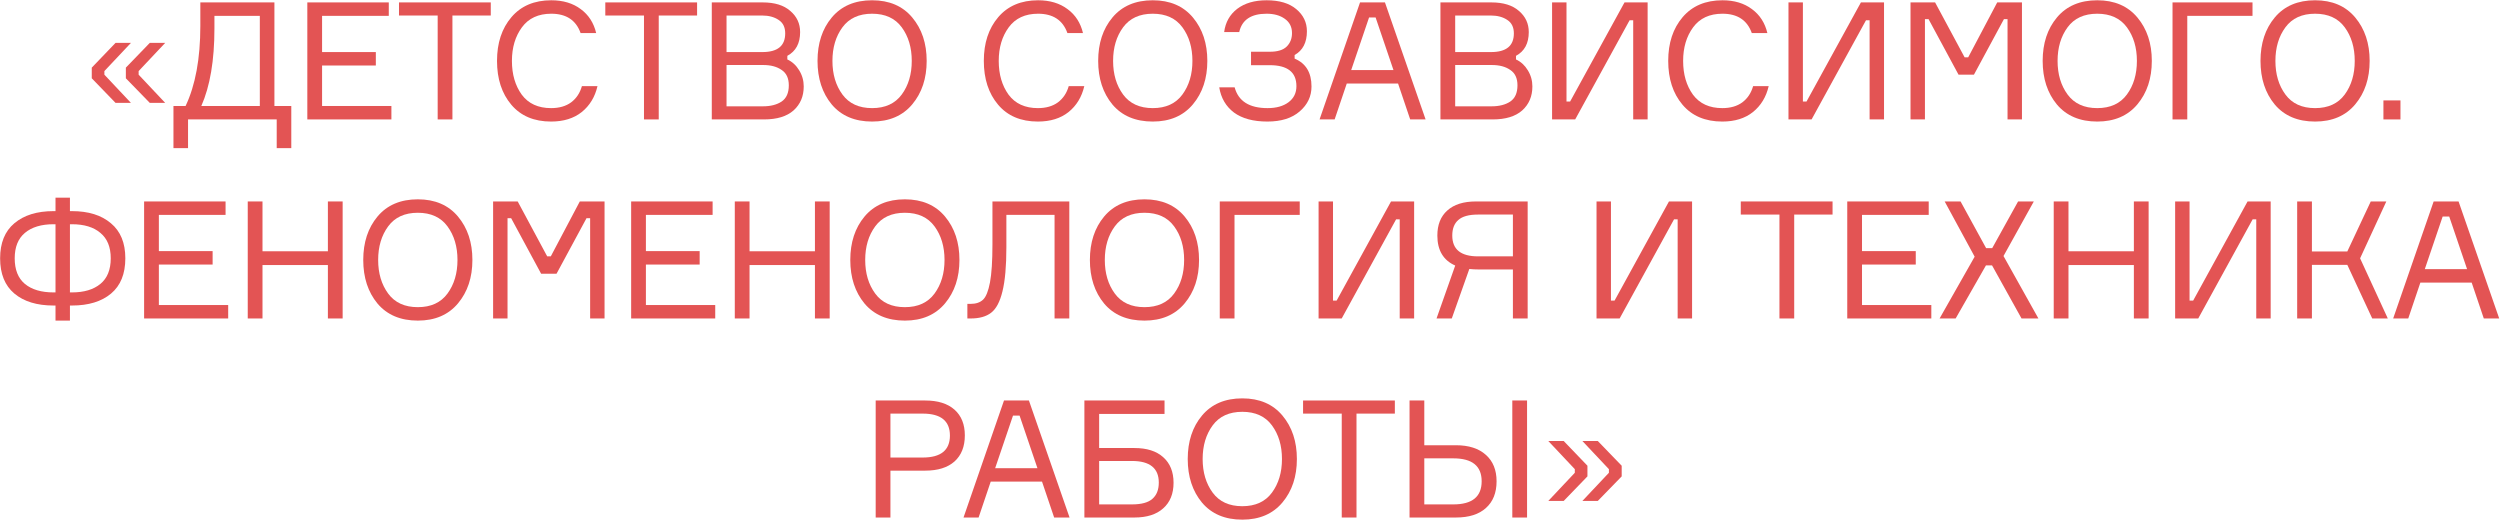 <?xml version="1.0" encoding="UTF-8"?> <svg xmlns="http://www.w3.org/2000/svg" width="628" height="131" viewBox="0 0 628 131" fill="none"><path d="M395.594 118.761V117.855L388.925 110.774H392.795L398.764 116.99V119.666L392.795 125.842H388.925L395.594 118.761ZM404.158 118.761V117.855L397.488 110.774H401.358L407.369 116.99V119.666L401.358 125.842H397.488L404.158 118.761Z" fill="#E35454"></path><path d="M379.891 100.605H383.597V130H379.891V100.605ZM357.783 126.706H365.07C369.819 126.706 372.193 124.771 372.193 120.902C372.193 117.059 369.819 115.138 365.07 115.138H357.783V126.706ZM365.729 130H354.078V100.605H357.783V111.844H365.729C368.968 111.844 371.479 112.654 373.263 114.273C375.047 115.865 375.939 118.075 375.939 120.902C375.939 123.783 375.047 126.02 373.263 127.612C371.507 129.204 368.995 130 365.729 130Z" fill="#E35454"></path><path d="M350.386 100.605V103.898H340.752V130H337.047V103.898H327.331V100.605H350.386Z" fill="#E35454"></path><path d="M312.068 100.07C316.377 100.07 319.739 101.511 322.154 104.393C324.57 107.274 325.777 110.911 325.777 115.302C325.777 119.694 324.57 123.331 322.154 126.212C319.739 129.094 316.377 130.535 312.068 130.535C307.731 130.535 304.355 129.108 301.94 126.254C299.552 123.372 298.358 119.721 298.358 115.302C298.358 110.884 299.552 107.247 301.94 104.393C304.355 101.511 307.731 100.07 312.068 100.07ZM304.616 123.742C306.29 126.02 308.774 127.159 312.068 127.159C315.361 127.159 317.845 126.02 319.52 123.742C321.194 121.464 322.031 118.651 322.031 115.302C322.031 111.954 321.194 109.141 319.52 106.863C317.845 104.585 315.361 103.446 312.068 103.446C308.774 103.446 306.29 104.585 304.616 106.863C302.942 109.141 302.105 111.954 302.105 115.302C302.105 118.651 302.942 121.464 304.616 123.742Z" fill="#E35454"></path><path d="M276.105 112.544H284.956C288.085 112.544 290.5 113.313 292.202 114.85C293.931 116.387 294.796 118.527 294.796 121.272C294.796 124.017 293.931 126.157 292.202 127.694C290.5 129.231 288.085 130 284.956 130H272.399V100.605H292.531V103.981H276.105V112.544ZM276.105 126.706H284.339C286.726 126.706 288.442 126.24 289.485 125.307C290.555 124.373 291.09 123.015 291.09 121.231C291.09 117.608 288.84 115.796 284.339 115.796H276.105V126.706Z" fill="#E35454"></path><path d="M264.803 130L261.756 120.984H248.87L245.824 130H242.036L252.205 100.605H258.463L268.673 130H264.803ZM254.469 104.393L249.982 117.608H260.604L256.116 104.393H254.469Z" fill="#E35454"></path><path d="M219.972 100.605H232.405C235.589 100.605 238.045 101.373 239.774 102.91C241.503 104.447 242.368 106.602 242.368 109.374C242.368 112.174 241.503 114.356 239.774 115.92C238.045 117.457 235.589 118.225 232.405 118.225H223.677V130H219.972V100.605ZM223.677 114.932H231.787C236.343 114.932 238.621 113.093 238.621 109.415C238.621 105.737 236.343 103.898 231.787 103.898H223.677V114.932Z" fill="#E35454"></path><path d="M623.931 80L620.884 70.984H607.998L604.952 80H601.164L611.333 50.605H617.591L627.801 80H623.931ZM613.597 54.392L609.11 67.608H619.732L615.244 54.392H613.597Z" fill="#E35454"></path><path d="M577.049 80V50.605H580.754V63.162H589.647L595.534 50.605L599.445 50.605L592.858 64.891L599.816 80H595.904L589.647 66.537H580.754V80H577.049Z" fill="#E35454"></path><path d="M546.393 50.605H550.016V75.513H550.921L564.59 50.605L570.394 50.605V80H566.771V55.092H565.866L552.197 80H546.393V50.605Z" fill="#E35454"></path><path d="M536.028 50.605L539.734 50.605V80H536.028V66.579H519.602V80H515.896V50.605H519.602V63.12H536.028V50.605Z" fill="#E35454"></path><path d="M507.808 80L500.398 66.661H498.875L491.258 80H487.224L496.034 64.479L488.5 50.605H492.493L498.916 62.338H500.439L506.944 50.605L510.896 50.605L503.28 64.314L512.049 80H507.808Z" fill="#E35454"></path><path d="M467.736 76.624H485.15V80H464.03V50.605H484.492V53.981H467.736V63.079H481.239V66.455H467.736V76.624Z" fill="#E35454"></path><path d="M460.338 50.605V53.898H450.704V80H446.999V53.898H437.283V50.605L460.338 50.605Z" fill="#E35454"></path><path d="M401.048 50.605H404.671V75.513H405.577L419.245 50.605L425.05 50.605V80H421.427V55.092H420.521L406.853 80H401.048V50.605Z" fill="#E35454"></path><path d="M370.738 50.605L383.748 50.605V80H380.042V67.69H371.479C370.656 67.69 369.86 67.649 369.091 67.567L364.686 80H360.857L365.551 66.702C362.559 65.385 361.063 62.873 361.063 59.168C361.063 56.451 361.9 54.351 363.575 52.869C365.249 51.36 367.637 50.605 370.738 50.605ZM371.273 64.397H380.042V53.898H371.273C368.995 53.898 367.348 54.351 366.333 55.257C365.317 56.135 364.81 57.439 364.81 59.168C364.81 62.654 366.964 64.397 371.273 64.397Z" fill="#E35454"></path><path d="M331.229 50.605H334.852V75.513H335.758L349.426 50.605L355.231 50.605V80H351.608V55.092H350.703L337.034 80H331.229V50.605Z" fill="#E35454"></path><path d="M326.493 53.981H310.108V80H306.402V50.605H326.493V53.981Z" fill="#E35454"></path><path d="M287.491 50.07C291.8 50.07 295.162 51.511 297.577 54.392C299.993 57.274 301.2 60.911 301.2 65.302C301.2 69.694 299.993 73.331 297.577 76.212C295.162 79.094 291.8 80.535 287.491 80.535C283.154 80.535 279.778 79.108 277.363 76.254C274.975 73.372 273.781 69.721 273.781 65.302C273.781 60.884 274.975 57.247 277.363 54.392C279.778 51.511 283.154 50.07 287.491 50.07ZM280.039 73.742C281.713 76.02 284.197 77.159 287.491 77.159C290.784 77.159 293.268 76.02 294.942 73.742C296.617 71.464 297.454 68.651 297.454 65.302C297.454 61.954 296.617 59.141 294.942 56.863C293.268 54.585 290.784 53.446 287.491 53.446C284.197 53.446 281.713 54.585 280.039 56.863C278.365 59.141 277.528 61.954 277.528 65.302C277.528 68.651 278.365 71.464 280.039 73.742Z" fill="#E35454"></path><path d="M243.003 76.336H243.785C245.157 76.336 246.214 75.979 246.955 75.266C247.696 74.552 248.273 73.111 248.684 70.943C249.096 68.747 249.302 65.563 249.302 61.391V50.605L268.61 50.605V80H264.905V53.981H252.801V62.091C252.801 66.867 252.472 70.572 251.813 73.207C251.182 75.814 250.235 77.598 248.973 78.559C247.737 79.52 246.022 80 243.826 80H243.003V76.336Z" fill="#E35454"></path><path d="M227.302 50.07C231.611 50.07 234.974 51.511 237.389 54.392C239.804 57.274 241.012 60.911 241.012 65.302C241.012 69.694 239.804 73.331 237.389 76.212C234.974 79.094 231.611 80.535 227.302 80.535C222.966 80.535 219.59 79.108 217.175 76.254C214.787 73.372 213.593 69.721 213.593 65.302C213.593 60.884 214.787 57.247 217.175 54.392C219.59 51.511 222.966 50.07 227.302 50.07ZM219.851 73.742C221.525 76.02 224.009 77.159 227.302 77.159C230.596 77.159 233.08 76.02 234.754 73.742C236.428 71.464 237.265 68.651 237.265 65.302C237.265 61.954 236.428 59.141 234.754 56.863C233.08 54.585 230.596 53.446 227.302 53.446C224.009 53.446 221.525 54.585 219.851 56.863C218.176 59.141 217.339 61.954 217.339 65.302C217.339 68.651 218.176 71.464 219.851 73.742Z" fill="#E35454"></path><path d="M204.711 50.605L208.416 50.605V80H204.711V66.579H188.284V80H184.579V50.605H188.284V63.12H204.711V50.605Z" fill="#E35454"></path><path d="M162.251 76.624H179.666V80H158.546V50.605H179.007V53.981H162.251V63.079H175.755V66.455H162.251V76.624Z" fill="#E35454"></path><path d="M123.868 80V50.605H130.044L137.454 64.397H138.36L145.647 50.605L151.863 50.605V80H148.241V54.804H147.335L139.801 68.761H135.931L128.397 54.804H127.491V80H123.868Z" fill="#E35454"></path><path d="M104.957 50.07C109.266 50.07 112.628 51.511 115.043 54.392C117.458 57.274 118.666 60.911 118.666 65.302C118.666 69.694 117.458 73.331 115.043 76.212C112.628 79.094 109.266 80.535 104.957 80.535C100.62 80.535 97.244 79.108 94.829 76.254C92.441 73.372 91.247 69.721 91.247 65.302C91.247 60.884 92.441 57.247 94.829 54.392C97.244 51.511 100.62 50.07 104.957 50.07ZM97.505 73.742C99.179 76.02 101.663 77.159 104.957 77.159C108.25 77.159 110.734 76.02 112.408 73.742C114.082 71.464 114.92 68.651 114.92 65.302C114.92 61.954 114.082 59.141 112.408 56.863C110.734 54.585 108.25 53.446 104.957 53.446C101.663 53.446 99.179 54.585 97.505 56.863C95.831 59.141 94.993 61.954 94.993 65.302C94.993 68.651 95.831 71.464 97.505 73.742Z" fill="#E35454"></path><path d="M82.365 50.605L86.071 50.605V80H82.365V66.579H65.939V80H62.233L62.233 50.605H65.939V63.12H82.365V50.605Z" fill="#E35454"></path><path d="M39.906 76.624H57.32V80H36.2L36.2 50.605H56.661V53.981H39.906V63.079H53.409V66.455H39.906L39.906 76.624Z" fill="#E35454"></path><path d="M17.567 53.034H18.062C22.206 53.034 25.472 54.049 27.86 56.081C30.275 58.084 31.483 61.021 31.483 64.891C31.483 68.788 30.289 71.739 27.901 73.742C25.513 75.746 22.233 76.748 18.062 76.748H17.567V80.535H13.945L13.945 76.748H13.451C9.279 76.748 5.999 75.746 3.611 73.742C1.223 71.739 0.029 68.788 0.029 64.891C0.029 61.021 1.223 58.084 3.611 56.081C6.026 54.049 9.306 53.034 13.451 53.034H13.945V49.658H17.567V53.034ZM13.451 73.454H13.945L13.945 56.328H13.451C10.377 56.328 7.975 57.055 6.246 58.51C4.544 59.937 3.693 62.064 3.693 64.891C3.693 67.745 4.544 69.886 6.246 71.313C7.975 72.74 10.377 73.454 13.451 73.454ZM17.567 73.454H18.062C21.108 73.454 23.496 72.74 25.225 71.313C26.954 69.886 27.819 67.745 27.819 64.891C27.819 62.064 26.954 59.937 25.225 58.51C23.523 57.055 21.136 56.328 18.062 56.328H17.567L17.567 73.454Z" fill="#E35454"></path><path d="M602.998 30H598.717V25.224H602.998V30Z" fill="#E35454"></path><path d="M581.546 0.07C585.855 0.07 589.218 1.511 591.633 4.393C594.048 7.274 595.256 10.911 595.256 15.303C595.256 19.694 594.048 23.331 591.633 26.212C589.218 29.094 585.855 30.535 581.546 30.535C577.21 30.535 573.834 29.108 571.419 26.254C569.031 23.372 567.837 19.721 567.837 15.303C567.837 10.884 569.031 7.247 571.419 4.393C573.834 1.511 577.21 0.07 581.546 0.07ZM574.095 23.742C575.769 26.02 578.253 27.159 581.546 27.159C584.84 27.159 587.324 26.02 588.998 23.742C590.672 21.464 591.509 18.651 591.509 15.303C591.509 11.954 590.672 9.141 588.998 6.863C587.324 4.585 584.84 3.446 581.546 3.446C578.253 3.446 575.769 4.585 574.095 6.863C572.42 9.141 571.583 11.954 571.583 15.303C571.583 18.651 572.42 21.464 574.095 23.742Z" fill="#E35454"></path><path d="M565.829 3.981L549.444 3.981V30H545.738V0.605L565.829 0.605V3.981Z" fill="#E35454"></path><path d="M526.827 0.07C531.136 0.07 534.498 1.511 536.913 4.393C539.328 7.274 540.536 10.911 540.536 15.303C540.536 19.694 539.328 23.331 536.913 26.212C534.498 29.094 531.136 30.535 526.827 30.535C522.49 30.535 519.114 29.108 516.699 26.254C514.311 23.372 513.117 19.721 513.117 15.303C513.117 10.884 514.311 7.247 516.699 4.393C519.114 1.511 522.49 0.07 526.827 0.07ZM519.375 23.742C521.049 26.02 523.533 27.159 526.827 27.159C530.12 27.159 532.604 26.02 534.278 23.742C535.953 21.464 536.79 18.651 536.79 15.303C536.79 11.954 535.953 9.141 534.278 6.863C532.604 4.585 530.12 3.446 526.827 3.446C523.533 3.446 521.049 4.585 519.375 6.863C517.701 9.141 516.864 11.954 516.864 15.303C516.864 18.651 517.701 21.464 519.375 23.742Z" fill="#E35454"></path><path d="M479.922 30V0.605L486.097 0.605L493.508 14.397H494.414L501.701 0.605L507.917 0.605V30H504.294V4.804H503.388L495.854 18.761H491.985L484.451 4.804H483.545V30H479.922Z" fill="#E35454"></path><path d="M449.265 0.605L452.888 0.605V25.512H453.793L467.462 0.605L473.267 0.605V30H469.644V5.092H468.738L455.07 30H449.265V0.605Z" fill="#E35454"></path><path d="M440.382 21.643H444.293C443.661 24.36 442.344 26.528 440.34 28.147C438.337 29.739 435.771 30.535 432.642 30.535C428.36 30.535 425.025 29.122 422.637 26.295C420.25 23.468 419.056 19.804 419.056 15.303C419.056 10.801 420.263 7.137 422.679 4.31C425.094 1.483 428.429 0.07 432.683 0.07C435.647 0.07 438.117 0.811 440.093 2.293C442.069 3.748 443.359 5.751 443.963 8.304H440.052C438.899 5.065 436.443 3.446 432.683 3.446C429.444 3.446 426.988 4.585 425.313 6.863C423.639 9.141 422.802 11.954 422.802 15.303C422.802 18.678 423.625 21.505 425.272 23.783C426.947 26.034 429.403 27.159 432.642 27.159C434.673 27.159 436.347 26.679 437.664 25.718C438.982 24.73 439.887 23.372 440.382 21.643Z" fill="#E35454"></path><path d="M389.881 0.605L393.504 0.605V25.512H394.41L408.078 0.605L413.883 0.605V30H410.26V5.092H409.354L395.686 30H389.881V0.605Z" fill="#E35454"></path><path d="M380.817 14.026V14.932C382.052 15.508 383.04 16.414 383.781 17.649C384.55 18.884 384.934 20.243 384.934 21.725C384.934 24.195 384.083 26.199 382.382 27.736C380.68 29.245 378.21 30 374.971 30L361.838 30V0.605L374.642 0.605C377.633 0.605 379.939 1.319 381.558 2.746C383.205 4.146 384.028 5.916 384.028 8.057C384.028 10.884 382.958 12.873 380.817 14.026ZM365.543 3.898V13.079L374.559 13.079C378.374 13.079 380.282 11.515 380.282 8.386C380.282 6.849 379.733 5.724 378.635 5.01C377.537 4.269 376.151 3.898 374.477 3.898L365.543 3.898ZM365.543 26.706L374.724 26.706C376.618 26.706 378.168 26.308 379.376 25.512C380.584 24.689 381.188 23.331 381.188 21.437C381.188 19.653 380.584 18.363 379.376 17.567C378.196 16.743 376.659 16.332 374.765 16.332H365.543V26.706Z" fill="#E35454"></path><path d="M354.24 30L351.194 20.984L338.308 20.984L335.261 30H331.474L341.643 0.605L347.9 0.605L358.11 30H354.24ZM343.907 4.393L339.419 17.608L350.041 17.608L345.554 4.393H343.907Z" fill="#E35454"></path><path d="M324.55 8.304C324.55 6.767 323.946 5.573 322.738 4.722C321.558 3.871 320.035 3.446 318.169 3.446C314.271 3.446 311.979 4.983 311.293 8.057H307.506C307.835 5.586 308.933 3.638 310.799 2.211C312.693 0.783 315.149 0.07 318.169 0.07C321.38 0.07 323.864 0.811 325.62 2.293C327.404 3.775 328.296 5.628 328.296 7.851C328.296 10.678 327.267 12.668 325.209 13.82V14.726C328.036 15.906 329.449 18.239 329.449 21.725C329.449 24.195 328.461 26.281 326.485 27.983C324.536 29.684 321.833 30.535 318.374 30.535C314.834 30.535 312.034 29.78 309.976 28.271C307.945 26.734 306.71 24.62 306.271 21.931H310.14C311.074 25.416 313.832 27.159 318.416 27.159C320.611 27.159 322.368 26.665 323.685 25.677C325.003 24.689 325.661 23.344 325.661 21.643C325.661 18.129 323.425 16.373 318.951 16.373L314.257 16.373V12.997H318.992C320.941 12.997 322.354 12.558 323.232 11.68C324.111 10.801 324.55 9.676 324.55 8.304Z" fill="#E35454"></path><path d="M289.573 0.07C293.882 0.07 297.244 1.511 299.659 4.393C302.075 7.274 303.282 10.911 303.282 15.303C303.282 19.694 302.075 23.331 299.659 26.212C297.244 29.094 293.882 30.535 289.573 30.535C285.236 30.535 281.86 29.108 279.445 26.254C277.057 23.372 275.863 19.721 275.863 15.303C275.863 10.884 277.057 7.247 279.445 4.393C281.86 1.511 285.236 0.07 289.573 0.07ZM282.121 23.742C283.795 26.02 286.279 27.159 289.573 27.159C292.866 27.159 295.35 26.02 297.024 23.742C298.699 21.464 299.536 18.651 299.536 15.303C299.536 11.954 298.699 9.141 297.024 6.863C295.35 4.585 292.866 3.446 289.573 3.446C286.279 3.446 283.795 4.585 282.121 6.863C280.447 9.141 279.61 11.954 279.61 15.303C279.61 18.651 280.447 21.464 282.121 23.742Z" fill="#E35454"></path><path d="M268.462 21.643H272.373C271.741 24.36 270.424 26.528 268.42 28.147C266.417 29.739 263.851 30.535 260.722 30.535C256.44 30.535 253.105 29.122 250.717 26.295C248.33 23.468 247.136 19.804 247.136 15.303C247.136 10.801 248.343 7.137 250.759 4.31C253.174 1.483 256.509 0.07 260.763 0.07C263.727 0.07 266.197 0.811 268.173 2.293C270.15 3.748 271.44 5.751 272.043 8.304H268.132C266.979 5.065 264.523 3.446 260.763 3.446C257.524 3.446 255.068 4.585 253.394 6.863C251.719 9.141 250.882 11.954 250.882 15.303C250.882 18.678 251.706 21.505 253.352 23.783C255.027 26.034 257.483 27.159 260.722 27.159C262.753 27.159 264.427 26.679 265.744 25.718C267.062 24.73 267.968 23.372 268.462 21.643Z" fill="#E35454"></path><path d="M219.071 0.07C223.38 0.07 226.742 1.511 229.157 4.393C231.573 7.274 232.78 10.911 232.78 15.303C232.78 19.694 231.573 23.331 229.157 26.212C226.742 29.094 223.38 30.535 219.071 30.535C214.734 30.535 211.358 29.108 208.943 26.254C206.555 23.372 205.361 19.721 205.361 15.303C205.361 10.884 206.555 7.247 208.943 4.393C211.358 1.511 214.734 0.07 219.071 0.07ZM211.619 23.742C213.293 26.02 215.777 27.159 219.071 27.159C222.364 27.159 224.848 26.02 226.523 23.742C228.197 21.464 229.034 18.651 229.034 15.303C229.034 11.954 228.197 9.141 226.523 6.863C224.848 4.585 222.364 3.446 219.071 3.446C215.777 3.446 213.293 4.585 211.619 6.863C209.945 9.141 209.108 11.954 209.108 15.303C209.108 18.651 209.945 21.464 211.619 23.742Z" fill="#E35454"></path><path d="M197.779 14.026V14.932C199.014 15.508 200.002 16.414 200.743 17.649C201.512 18.884 201.896 20.243 201.896 21.725C201.896 24.195 201.045 26.199 199.343 27.736C197.642 29.245 195.172 30 191.933 30L178.8 30V0.605L191.604 0.605C194.595 0.605 196.901 1.319 198.52 2.746C200.167 4.146 200.99 5.916 200.99 8.057C200.99 10.884 199.92 12.873 197.779 14.026ZM182.505 3.898V13.079L191.521 13.079C195.336 13.079 197.244 11.515 197.244 8.386C197.244 6.849 196.695 5.724 195.597 5.01C194.499 4.269 193.113 3.898 191.439 3.898L182.505 3.898ZM182.505 26.706L191.686 26.706C193.58 26.706 195.13 26.308 196.338 25.512C197.546 24.689 198.15 23.331 198.15 21.437C198.15 19.653 197.546 18.363 196.338 17.567C195.158 16.743 193.621 16.332 191.727 16.332H182.505V26.706Z" fill="#E35454"></path><path d="M175.108 0.605V3.898L165.474 3.898V30L161.769 30V3.898L152.053 3.898V0.605L175.108 0.605Z" fill="#E35454"></path><path d="M146.175 21.643H150.087C149.455 24.36 148.138 26.528 146.134 28.147C144.131 29.739 141.564 30.535 138.436 30.535C134.154 30.535 130.819 29.122 128.431 26.295C126.044 23.468 124.85 19.804 124.85 15.303C124.85 10.801 126.057 7.137 128.473 4.31C130.888 1.483 134.223 0.07 138.477 0.07C141.441 0.07 143.911 0.811 145.887 2.293C147.863 3.748 149.153 5.751 149.757 8.304H145.846C144.693 5.065 142.237 3.446 138.477 3.446C135.238 3.446 132.782 4.585 131.107 6.863C129.433 9.141 128.596 11.954 128.596 15.303C128.596 18.678 129.419 21.505 131.066 23.783C132.74 26.034 135.197 27.159 138.436 27.159C140.467 27.159 142.141 26.679 143.458 25.718C144.776 24.73 145.681 23.372 146.175 21.643Z" fill="#E35454"></path><path d="M123.283 0.605V3.898L113.649 3.898V30L109.944 30V3.898L100.228 3.898V0.605L123.283 0.605Z" fill="#E35454"></path><path d="M80.906 26.624L98.32 26.624V30L77.2 30V0.605L97.662 0.605V3.981L80.906 3.981V13.079L94.409 13.079V16.455L80.906 16.455V26.624Z" fill="#E35454"></path><path d="M68.933 26.624H73.173V37.205H69.509V30L47.236 30V37.205H43.572V26.624H46.619C49.089 21.409 50.324 14.712 50.324 6.533V0.605L68.933 0.605V26.624ZM65.269 26.624V3.981L53.865 3.981V7.151C53.865 15.165 52.767 21.656 50.571 26.624L65.269 26.624Z" fill="#E35454"></path><path d="M26.221 17.855V18.761L32.89 25.842H29.02L23.051 19.666V16.99L29.02 10.774H32.89L26.221 17.855ZM34.825 17.855V18.761L41.495 25.842L37.625 25.842L31.614 19.666V16.99L37.625 10.774L41.495 10.774L34.825 17.855Z" fill="#E35454"></path></svg> 